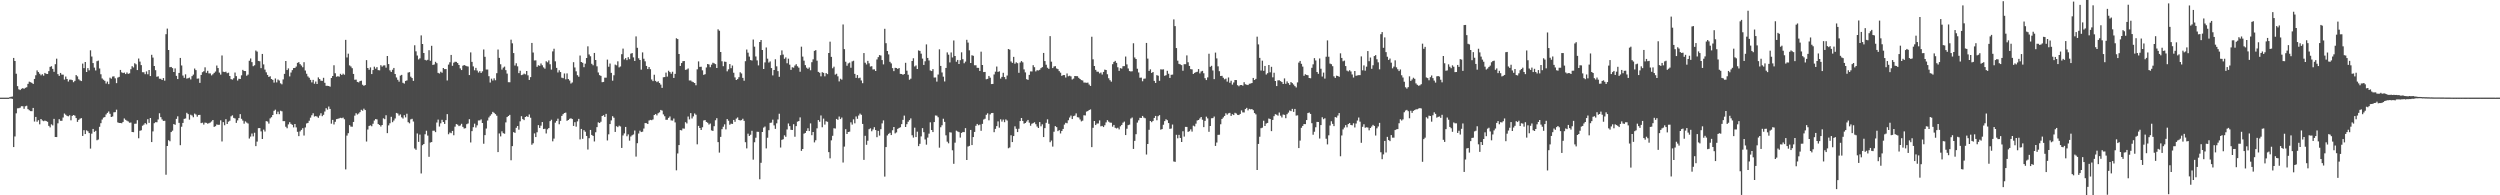 <svg xmlns="http://www.w3.org/2000/svg" width="1920" height="150"><path d="M0 75.000h1v1.000H0zM1 75.000h1v1.000H1zM2 75.000h1v1.000H2zM3 75.000h1v1.000H3zM4 75.000h1v1.000H4zM5 75.000h1v1.000H5zM6 75.000h1v1.000H6zM7 74.664h1v1.000H7zM8 74.349h1v1.302H8zM9 74.127h1v1.820H9zM10 44.510h1v68.442H10zM11 46.831h1v57.954H11zM12 56.645h1v30.402H12zM13 66.125h1v17.090H13zM14 68.590h1v14.527H14zM15 69.151h1v13.547H15zM16 68.182h1v13.372H16zM17 67.661h1v13.938H17zM18 68.186h1v15.386H18zM19 67.451h1v14.161H19zM20 67.018h1v14.199H20zM21 64.394h1v19.418H21zM22 62.733h1v21.957H22zM23 63.153h1v22.214H23zM24 63.662h1v21.723H24zM25 64.452h1v18.464H25zM26 60.620h1v32.741H26zM27 57.815h1v31.994H27zM28 54.067h1v39.411H28zM29 55.339h1v36.950H29zM30 56.637h1v38.856H30zM31 57.834h1v33.544H31zM32 56.987h1v35.524H32zM33 58.125h1v34.974H33zM34 56.008h1v36.605H34zM35 56.693h1v36.284H35zM36 56.819h1v36.704H36zM37 54.627h1v42.017H37zM38 51.366h1v46.478H38zM39 50.831h1v44.651H39zM40 52.903h1v43.391H40zM41 55.119h1v36.155H41zM42 49.290h1v55.921H42zM43 45.032h1v60.238H43zM44 56.918h1v37.789H44zM45 58.267h1v33.295H45zM46 56.017h1v36.751H46zM47 57.312h1v35.465H47zM48 57.352h1v32.928H48zM49 61.139h1v26.038H49zM50 58.798h1v29.340H50zM51 60.696h1v28.271H51zM52 62.622h1v26.734H52zM53 61.204h1v27.323H53zM54 61.124h1v31.314H54zM55 61.552h1v27.419H55zM56 63.113h1v25.228H56zM57 62.127h1v26.699H57zM58 57.666h1v33.028H58zM59 58.651h1v34.960H59zM60 60.868h1v31.169H60zM61 61.726h1v29.389H61zM62 62.251h1v28.488H62zM63 48.831h1v55.563H63zM64 52.301h1v47.681H64zM65 47.597h1v55.352H65zM66 55.282h1v44.804H66zM67 52.336h1v48.471H67zM68 54.013h1v48.181H68zM69 38.650h1v75.460H69zM70 43.416h1v59.252H70zM71 48.420h1v50.626H71zM72 51.931h1v49.346H72zM73 54.130h1v46.344H73zM74 46.998h1v60.731H74zM75 46.522h1v60.632H75zM76 52.567h1v44.791H76zM77 57.061h1v37.565H77zM78 60.272h1v31.513H78zM79 61.254h1v29.075H79zM80 62.057h1v27.829H80zM81 64.172h1v23.747H81zM82 62.655h1v24.038H82zM83 64.623h1v21.003H83zM84 59.636h1v27.740H84zM85 60.408h1v29.424H85zM86 58.753h1v30.707H86zM87 58.604h1v27.662H87zM88 60.182h1v25.927H88zM89 63.832h1v20.387H89zM90 59.613h1v34.365H90zM91 59.027h1v35.452H91zM92 53.712h1v40.751H92zM93 55.549h1v39.130H93zM94 56.138h1v37.525H94zM95 55.759h1v35.222H95zM96 56.894h1v35.128H96zM97 55.644h1v37.080H97zM98 56.713h1v36.589H98zM99 56.323h1v37.961H99zM100 53.151h1v40.942H100zM101 50.848h1v50.550H101zM102 51.810h1v49.736H102zM103 48.587h1v46.485H103zM104 49.397h1v45.563H104zM105 53.805h1v38.508H105zM106 44.930h1v61.238H106zM107 47.313h1v53.117H107zM108 50.008h1v50.033H108zM109 55.457h1v41.126H109zM110 55.517h1v40.204H110zM111 56.973h1v37.520H111zM112 54.858h1v40.632H112zM113 57.032h1v34.521H113zM114 53.782h1v40.576H114zM115 58.426h1v32.185H115zM116 42.092h1v67.037H116zM117 44.234h1v56.660H117zM118 50.667h1v43.972H118zM119 53.928h1v39.930H119zM120 58.948h1v34.948H120zM121 58.629h1v33.109H121zM122 60.470h1v26.542H122zM123 60.498h1v29.457H123zM124 61.464h1v30.260H124zM125 59.967h1v32.923H125zM126 61.973h1v30.812H126zM127 26.253h1v107.924H127zM128 21.962h1v90.161H128zM129 38.376h1v69.311H129zM130 51.593h1v56.913H130zM131 51.405h1v50.002H131zM132 52.317h1v48.022H132zM133 55.314h1v39.977H133zM134 52.538h1v43.318H134zM135 58.247h1v33.062H135zM136 60.714h1v28.635H136zM137 56.038h1v38.331H137zM138 44.500h1v67.027H138zM139 50.264h1v47.045H139zM140 58.007h1v36.384H140zM141 59.734h1v31.560H141zM142 57.111h1v33.849H142zM143 60.355h1v26.286H143zM144 60.049h1v27.598H144zM145 59.608h1v32.312H145zM146 61.041h1v27.071H146zM147 58.468h1v30.242H147zM148 57.270h1v32.778H148zM149 52.620h1v34.651H149zM150 53.860h1v34.089H150zM151 60.432h1v29.180H151zM152 60.273h1v28.058H152zM153 63.641h1v24.572H153zM154 57.561h1v36.998H154zM155 55.436h1v38.764H155zM156 54.720h1v40.986H156zM157 51.702h1v42.442H157zM158 55.896h1v38.488H158zM159 54.357h1v40.609H159zM160 56.345h1v38.284H160zM161 56.387h1v37.704H161zM162 57.886h1v35.385H162zM163 57.028h1v35.122H163zM164 55.937h1v41.492H164zM165 54.931h1v42.006H165zM166 50.333h1v45.238H166zM167 52.279h1v43.618H167zM168 55.780h1v40.004H168zM169 57.314h1v35.104H169zM170 42.583h1v66.086H170zM171 55.100h1v38.721H171zM172 55.330h1v40.886H172zM173 55.044h1v36.514H173zM174 56.194h1v39.016H174zM175 55.788h1v37.639H175zM176 58.369h1v34.334H176zM177 60.784h1v28.564H177zM178 61.126h1v27.444H178zM179 60.125h1v30.373H179zM180 55.717h1v35.280H180zM181 58.467h1v35.903H181zM182 61.850h1v30.641H182zM183 60.476h1v30.210H183zM184 60.689h1v26.980H184zM185 57.867h1v33.385H185zM186 53.658h1v38.947H186zM187 54.539h1v40.451H187zM188 54.582h1v38.651H188zM189 58.182h1v35.978H189zM190 57.282h1v37.608H190zM191 46.635h1v59.732H191zM192 44.901h1v60.012H192zM193 47.742h1v54.823H193zM194 50.833h1v53.923H194zM195 50.106h1v51.816H195zM196 38.794h1v73.461H196zM197 39.634h1v69.128H197zM198 46.774h1v51.658H198zM199 47.071h1v51.302H199zM200 52.329h1v48.563H200zM201 41.414h1v65.326H201zM202 49.449h1v50.085H202zM203 53.431h1v47.610H203zM204 55.572h1v37.477H204zM205 57.549h1v35.791H205zM206 59.100h1v35.816H206zM207 58.580h1v32.365H207zM208 60.688h1v29.298H208zM209 61.321h1v26.989H209zM210 63.460h1v21.626H210zM211 60.284h1v23.942H211zM212 63.299h1v24.370H212zM213 61.077h1v24.678H213zM214 61.829h1v25.882H214zM215 64.009h1v21.022H215zM216 64.750h1v20.777H216zM217 60.991h1v32.028H217zM218 56.722h1v36.319H218zM219 46.848h1v50.469H219zM220 53.823h1v44.710H220zM221 52.522h1v43.020H221zM222 58.658h1v35.205H222zM223 55.719h1v39.410H223zM224 53.839h1v42.040H224zM225 52.266h1v45.572H225zM226 52.187h1v43.059H226zM227 51.116h1v46.745H227zM228 48.290h1v52.918H228zM229 47.725h1v56.813H229zM230 49.274h1v51.659H230zM231 50.313h1v49.432H231zM232 51.672h1v46.805H232zM233 47.746h1v56.350H233zM234 54.149h1v43.724H234zM235 56.648h1v38.154H235zM236 58.655h1v35.770H236zM237 59.703h1v33.030H237zM238 61.337h1v29.042H238zM239 63.306h1v25.211H239zM240 61.317h1v25.690H240zM241 64.315h1v25.178H241zM242 62.613h1v26.525H242zM243 64.508h1v25.042H243zM244 59.417h1v31.056H244zM245 60.677h1v28.082H245zM246 61.958h1v25.043H246zM247 62.124h1v27.103H247zM248 59.774h1v28.373H248zM249 63.585h1v22.067H249zM250 65.874h1v17.221H250zM251 65.871h1v18.346H251zM252 66.026h1v15.799H252zM253 66.556h1v17.082H253zM254 59.889h1v35.084H254zM255 58.348h1v33.725H255zM256 50.144h1v45.448H256zM257 56.270h1v37.266H257zM258 58.919h1v32.599H258zM259 58.523h1v32.722H259zM260 58.906h1v31.955H260zM261 56.686h1v33.777H261zM262 57.621h1v33.165H262zM263 56.555h1v33.752H263zM264 57.418h1v34.154H264zM265 30.621h1v99.500H265zM266 44.134h1v60.016H266zM267 41.214h1v61.096H267zM268 50.245h1v45.850H268zM269 51.052h1v46.168H269zM270 52.393h1v44.926H270zM271 56.780h1v36.883H271zM272 61.222h1v27.590H272zM273 61.135h1v25.798H273zM274 62.909h1v25.041H274zM275 63.269h1v23.927H275zM276 62.237h1v23.869H276zM277 61.958h1v22.375H277zM278 65.081h1v19.943H278zM279 65.879h1v17.559H279zM280 65.326h1v19.202H280zM281 46.168h1v62.556H281zM282 52.229h1v47.256H282zM283 53.534h1v43.183H283zM284 51.772h1v44.507H284zM285 56.858h1v40.124H285zM286 53.817h1v41.214H286zM287 51.195h1v41.391H287zM288 52.750h1v38.673H288zM289 51.548h1v40.175H289zM290 53.879h1v41.428H290zM291 53.999h1v41.989H291zM292 50.068h1v47.087H292zM293 51.141h1v44.867H293zM294 50.295h1v40.586H294zM295 50.191h1v41.355H295zM296 51.989h1v36.527H296zM297 42.991h1v59.261H297zM298 49.218h1v47.074H298zM299 53.995h1v40.688H299zM300 55.242h1v34.459H300zM301 53.567h1v40.288H301zM302 52.197h1v40.389H302zM303 56.855h1v34.127H303zM304 59.497h1v27.228H304zM305 61.308h1v25.860H305zM306 62.725h1v26.043H306zM307 58.045h1v29.839H307zM308 57.519h1v32.601H308zM309 63.616h1v27.437H309zM310 64.182h1v24.271H310zM311 62.174h1v27.987H311zM312 61.758h1v25.586H312zM313 55.724h1v38.140H313zM314 55.395h1v39.314H314zM315 58.869h1v32.829H315zM316 59.971h1v31.266H316zM317 62.086h1v31.238H317zM318 34.789h1v79.222H318zM319 39.433h1v75.618H319zM320 42.668h1v59.847H320zM321 45.644h1v63.322H321zM322 44.775h1v58.620H322zM323 27.193h1v106.015H323zM324 33.770h1v77.723H324zM325 40.705h1v69.879H325zM326 46.000h1v57.093H326zM327 46.445h1v53.966H327zM328 45.949h1v58.189H328zM329 38.540h1v81.858H329zM330 46.639h1v62.851H330zM331 35.199h1v73.899H331zM332 49.890h1v50.491H332zM333 49.524h1v50.852H333zM334 47.445h1v54.054H334zM335 48.551h1v45.537H335zM336 55.971h1v35.877H336zM337 56.447h1v40.745H337zM338 55.068h1v39.639H338zM339 55.873h1v36.119H339zM340 52.211h1v41.474H340zM341 53.112h1v42.063H341zM342 53.025h1v39.256H342zM343 61.803h1v25.870H343zM344 49.621h1v53.482H344zM345 47.844h1v53.919H345zM346 42.168h1v60.138H346zM347 50.513h1v50.029H347zM348 48.146h1v55.760H348zM349 47.420h1v49.855H349zM350 47.522h1v47.737H350zM351 48.426h1v47.321H351zM352 49.901h1v46.962H352zM353 52.520h1v43.853H353zM354 53.796h1v41.293H354zM355 50.504h1v46.921H355zM356 49.926h1v48.782H356zM357 50.439h1v48.016H357zM358 50.816h1v44.548H358zM359 51.112h1v43.693H359zM360 57.662h1v33.899H360zM361 40.247h1v69.150H361zM362 47.508h1v53.177H362zM363 50.982h1v46.690H363zM364 53.946h1v41.016H364zM365 52.105h1v45.866H365zM366 54.179h1v42.056H366zM367 55.694h1v36.816H367zM368 54.623h1v37.846H368zM369 56.001h1v35.681H369zM370 54.760h1v39.709H370zM371 37.970h1v72.394H371zM372 43.622h1v60.152H372zM373 53.399h1v45.315H373zM374 53.406h1v39.170H374zM375 58.513h1v31.717H375zM376 63.380h1v25.503H376zM377 60.421h1v27.308H377zM378 61.873h1v24.048H378zM379 60.142h1v26.545H379zM380 61.659h1v25.980H380zM381 56.212h1v32.694H381zM382 38.035h1v78.778H382zM383 44.453h1v58.058H383zM384 49.359h1v55.406H384zM385 53.441h1v47.443H385zM386 51.934h1v50.357H386zM387 51.136h1v51.597H387zM388 53.867h1v40.138H388zM389 56.547h1v33.345H389zM390 63.147h1v25.935H390zM391 63.200h1v25.001H391zM392 30.469h1v92.597H392zM393 33.256h1v78.993H393zM394 40.761h1v60.713H394zM395 50.305h1v51.759H395zM396 48.612h1v49.525H396zM397 50.952h1v45.801H397zM398 56.172h1v43.394H398zM399 54.316h1v38.847H399zM400 57.687h1v31.556H400zM401 57.344h1v34.078H401zM402 56.551h1v35.692H402zM403 57.067h1v32.802H403zM404 54.550h1v34.713H404zM405 57.862h1v31.921H405zM406 61.366h1v26.549H406zM407 59.256h1v31.179H407zM408 32.977h1v78.166H408zM409 40.356h1v69.668H409zM410 46.427h1v56.025H410zM411 46.328h1v58.956H411zM412 51.300h1v50.290H412zM413 50.140h1v45.941H413zM414 50.536h1v47.709H414zM415 48.725h1v47.803H415zM416 50.104h1v43.664H416zM417 51.772h1v47.341H417zM418 52.744h1v46.112H418zM419 47.055h1v55.438H419zM420 47.846h1v51.504H420zM421 46.364h1v52.004H421zM422 49.352h1v43.682H422zM423 53.446h1v38.514H423zM424 39.449h1v69.111H424zM425 37.417h1v69.009H425zM426 47.110h1v47.091H426zM427 52.136h1v40.759H427zM428 55.633h1v35.519H428zM429 53.968h1v41.450H429zM430 55.336h1v37.487H430zM431 59.646h1v29.416H431zM432 60.048h1v27.636H432zM433 56.407h1v30.379H433zM434 60.911h1v25.572H434zM435 56.381h1v36.418H435zM436 60.704h1v31.434H436zM437 61.868h1v29.367H437zM438 64.130h1v26.686H438zM439 63.354h1v28.065H439zM440 47.762h1v48.958H440zM441 51.795h1v42.039H441zM442 54.797h1v42.480H442zM443 57.754h1v35.502H443zM444 58.915h1v32.389H444zM445 42.671h1v64.407H445zM446 47.641h1v51.387H446zM447 48.223h1v58.386H447zM448 51.617h1v48.387H448zM449 48.893h1v52.289H449zM450 44.542h1v59.871H450zM451 35.566h1v79.291H451zM452 41.817h1v64.316H452zM453 43.217h1v56.553H453zM454 49.006h1v54.615H454zM455 50.124h1v54.285H455zM456 40.644h1v67.990H456zM457 46.090h1v55.473H457zM458 50.938h1v46.705H458zM459 55.658h1v38.286H459zM460 57.688h1v36.785H460zM461 58.260h1v35.210H461zM462 63.110h1v25.963H462zM463 62.935h1v25.557H463zM464 59.663h1v30.159H464zM465 59.659h1v27.792H465zM466 45.783h1v62.114H466zM467 51.252h1v51.913H467zM468 48.787h1v46.473H468zM469 55.941h1v36.515H469zM470 61.970h1v27.258H470zM471 57.825h1v32.620H471zM472 49.621h1v51.722H472zM473 50.177h1v46.745H473zM474 47.091h1v50.523H474zM475 51.739h1v44.756H475zM476 51.041h1v46.065H476zM477 41.602h1v71.997H477zM478 37.333h1v66.724H478zM479 45.663h1v56.803H479zM480 44.668h1v52.810H480zM481 46.182h1v58.468H481zM482 43.925h1v59.299H482zM483 45.452h1v62.557H483zM484 41.239h1v63.631H484zM485 40.756h1v63.142H485zM486 44.070h1v59.184H486zM487 46.807h1v53.429H487zM488 27.963h1v92.330H488zM489 36.729h1v73.254H489zM490 44.753h1v57.818H490zM491 46.066h1v54.276H491zM492 53.484h1v47.946H492zM493 40.244h1v60.898H493zM494 45.098h1v53.591H494zM495 47.126h1v47.382H495zM496 50.652h1v43.982H496zM497 53.046h1v42.181H497zM498 51.532h1v41.053H498zM499 53.160h1v38.909H499zM500 61.012h1v31.297H500zM501 62.323h1v29.442H501zM502 57.407h1v30.938H502zM503 62.113h1v25.510H503zM504 63.067h1v25.573H504zM505 62.428h1v24.566H505zM506 63.735h1v22.546H506zM507 64.960h1v19.493H507zM508 67.463h1v17.502H508zM509 59.327h1v28.547H509zM510 59.204h1v30.071H510zM511 55.771h1v36.233H511zM512 58.841h1v33.136H512zM513 54.345h1v36.184H513zM514 55.349h1v34.084H514zM515 56.605h1v35.843H515zM516 55.072h1v37.542H516zM517 59.854h1v31.172H517zM518 56.748h1v37.260H518zM519 29.412h1v101.404H519zM520 29.989h1v87.861H520zM521 41.481h1v69.913H521zM522 50.628h1v49.260H522zM523 48.445h1v51.705H523zM524 47.000h1v51.644H524zM525 46.849h1v51.959H525zM526 53.649h1v40.182H526zM527 53.330h1v41.516H527zM528 52.605h1v36.882H528zM529 61.786h1v29.908H529zM530 61.778h1v25.103H530zM531 62.648h1v28.321H531zM532 63.104h1v26.312H532zM533 63.768h1v23.374H533zM534 65.459h1v22.668H534zM535 53.236h1v57.594H535zM536 47.156h1v49.488H536zM537 51.329h1v46.952H537zM538 51.276h1v48.555H538zM539 54.033h1v43.708H539zM540 57.511h1v34.994H540zM541 57.005h1v35.229H541zM542 51.807h1v41.820H542zM543 49.144h1v45.108H543zM544 49.517h1v46.109H544zM545 51.611h1v43.256H545zM546 49.681h1v50.470H546zM547 48.189h1v52.369H547zM548 48.659h1v48.276H548zM549 49.238h1v43.103H549zM550 52.218h1v38.542H550zM551 22.514h1v86.634H551zM552 23.601h1v93.613H552zM553 39.916h1v65.178H553zM554 47.039h1v52.205H554zM555 50.827h1v46.499H555zM556 47.298h1v48.168H556zM557 47.533h1v51.833H557zM558 54.791h1v36.651H558zM559 53.231h1v39.478H559zM560 49.203h1v46.586H560zM561 52.375h1v42.596H561zM562 50.308h1v44.851H562zM563 55.851h1v36.252H563zM564 59.449h1v34.099H564zM565 61.419h1v29.679H565zM566 60.762h1v29.460H566zM567 59.299h1v32.871H567zM568 55.524h1v37.011H568zM569 56.418h1v35.834H569zM570 59.823h1v31.341H570zM571 61.993h1v30.818H571zM572 47.015h1v62.176H572zM573 38.032h1v75.952H573zM574 40.453h1v62.229H574zM575 43.481h1v60.933H575zM576 46.146h1v57.309H576zM577 46.495h1v53.980H577zM578 30.342h1v92.290H578zM579 35.824h1v73.451H579zM580 43.345h1v62.448H580zM581 46.378h1v54.782H581zM582 50.223h1v51.026H582zM583 32.266h1v105.403H583zM584 30.721h1v94.318H584zM585 38.419h1v62.949H585zM586 52.975h1v45.039H586zM587 47.908h1v49.270H587zM588 36.465h1v77.492H588zM589 45.076h1v60.689H589zM590 48.002h1v51.976H590zM591 47.167h1v47.185H591zM592 52.280h1v41.864H592zM593 57.904h1v34.021H593zM594 53.754h1v42.536H594zM595 45.529h1v53.422H595zM596 50.929h1v43.783H596zM597 54.646h1v37.126H597zM598 58.996h1v28.335H598zM599 42.381h1v70.900H599zM600 38.690h1v68.723H600zM601 41.948h1v64.982H601zM602 45.159h1v58.785H602zM603 44.105h1v60.957H603zM604 48.573h1v50.871H604zM605 45.037h1v49.798H605zM606 49.648h1v47.240H606zM607 53.679h1v46.008H607zM608 51.636h1v48.218H608zM609 51.982h1v43.427H609zM610 50.356h1v54.646H610zM611 49.307h1v47.573H611zM612 50.914h1v42.519H612zM613 51.976h1v41.002H613zM614 55.112h1v35.052H614zM615 35.830h1v80.034H615zM616 43.465h1v70.991H616zM617 46.598h1v56.065H617zM618 50.014h1v52.067H618zM619 51.977h1v48.600H619zM620 52.906h1v45.594H620zM621 51.831h1v48.820H621zM622 53.986h1v40.791H622zM623 47.787h1v56.033H623zM624 45.558h1v55.826H624zM625 39.085h1v70.302H625zM626 38.523h1v69.210H626zM627 46.609h1v51.927H627zM628 55.179h1v37.015H628zM629 55.851h1v37.634H629zM630 58.613h1v30.082H630zM631 55.434h1v42.291H631zM632 55.938h1v35.135H632zM633 58.646h1v37.071H633zM634 56.096h1v37.037H634zM635 56.940h1v36.607H635zM636 40.715h1v76.105H636zM637 31.987h1v89.610H637zM638 43.663h1v64.120H638zM639 52.436h1v51.865H639zM640 51.226h1v47.295H640zM641 57.293h1v41.445H641zM642 56.617h1v34.735H642zM643 58.619h1v33.445H643zM644 62.523h1v26.999H644zM645 60.443h1v31.001H645zM646 61.195h1v29.094H646zM647 18.800h1v106.031H647zM648 37.747h1v74.839H648zM649 47.418h1v51.810H649zM650 50.497h1v52.403H650zM651 48.701h1v52.698H651zM652 48.062h1v53.036H652zM653 52.012h1v41.939H653zM654 47.134h1v48.576H654zM655 46.656h1v45.015H655zM656 56.731h1v37.977H656zM657 59.780h1v29.677H657zM658 57.660h1v33.582H658zM659 60.050h1v28.655H659zM660 59.635h1v27.622H660zM661 61.816h1v26.342H661zM662 63.877h1v31.280H662zM663 40.770h1v81.998H663zM664 48.155h1v56.118H664zM665 49.495h1v61.706H665zM666 46.765h1v61.333H666zM667 48.654h1v50.567H667zM668 51.083h1v47.478H668zM669 50.854h1v49.963H669zM670 53.355h1v46.080H670zM671 53.271h1v44.410H671zM672 54.543h1v45.336H672zM673 45.676h1v59.681H673zM674 43.854h1v56.647H674zM675 42.316h1v61.805H675zM676 42.639h1v56.601H676zM677 46.134h1v48.636H677zM678 49.478h1v43.003H678zM679 22.123h1v113.525H679zM680 33.198h1v79.736H680zM681 39.181h1v64.834H681zM682 41.773h1v61.014H682zM683 47.459h1v54.551H683zM684 48.686h1v55.046H684zM685 52.334h1v47.730H685zM686 54.621h1v42.925H686zM687 52.071h1v50.362H687zM688 52.210h1v49.495H688zM689 52.942h1v46.023H689zM690 52.234h1v46.011H690zM691 56.743h1v41.002H691zM692 56.825h1v38.522H692zM693 57.427h1v34.610H693zM694 56.824h1v31.936H694zM695 48.235h1v49.326H695zM696 54.253h1v41.130H696zM697 57.407h1v36.098H697zM698 61.255h1v31.017H698zM699 60.442h1v30.508H699zM700 46.851h1v57.030H700zM701 44.752h1v60.935H701zM702 51.052h1v46.987H702zM703 50.286h1v54.975H703zM704 52.994h1v48.144H704zM705 38.696h1v73.550H705zM706 39.113h1v71.331H706zM707 41.214h1v63.556H707zM708 45.027h1v53.365H708zM709 49.854h1v51.671H709zM710 47.058h1v60.057H710zM711 34.075h1v77.007H711zM712 44.486h1v61.166H712zM713 46.461h1v56.182H713zM714 54.135h1v39.821H714zM715 54.567h1v45.291H715zM716 53.101h1v48.304H716zM717 59.540h1v34.209H717zM718 59.509h1v29.144H718zM719 62.657h1v26.161H719zM720 57.226h1v32.825H720zM721 37.887h1v75.503H721zM722 50.614h1v47.150H722zM723 55.664h1v40.564H723zM724 58.890h1v32.295H724zM725 62.543h1v31.057H725zM726 52.172h1v51.776H726zM727 40.232h1v68.569H727zM728 41.977h1v68.081H728zM729 47.918h1v53.641H729zM730 40.294h1v61.480H730zM731 44.138h1v71.291H731zM732 31.099h1v94.679H732zM733 43.008h1v66.562H733zM734 47.435h1v52.894H734zM735 46.036h1v54.939H735zM736 49.128h1v52.340H736zM737 46.226h1v59.473H737zM738 40.197h1v61.876H738zM739 45.475h1v55.863H739zM740 48.571h1v52.921H740zM741 47.300h1v51.086H741zM742 30.547h1v92.342H742zM743 32.726h1v79.811H743zM744 38.658h1v73.355H744zM745 48.404h1v51.372H745zM746 42.448h1v68.952H746zM747 42.843h1v62.423H747zM748 50.137h1v51.203H748zM749 50.109h1v46.484H749zM750 52.073h1v43.085H750zM751 52.112h1v44.084H751zM752 54.487h1v41.188H752zM753 39.656h1v60.786H753zM754 49.926h1v45.225H754zM755 55.346h1v36.480H755zM756 55.247h1v35.947H756zM757 60.864h1v27.310H757zM758 60.573h1v26.466H758zM759 58.310h1v34.106H759zM760 59.629h1v28.214H760zM761 64.582h1v22.255H761zM762 64.448h1v22.273H762zM763 57.178h1v44.366H763zM764 55.029h1v43.918H764zM765 51.123h1v45.745H765zM766 55.189h1v38.071H766zM767 54.772h1v43.294H767zM768 60.373h1v31.276H768zM769 59.023h1v34.356H769zM770 55.897h1v35.947H770zM771 59.196h1v34.636H771zM772 60.804h1v30.877H772zM773 58.008h1v34.544H773zM774 37.638h1v76.229H774zM775 38.154h1v75.122H775zM776 47.203h1v56.699H776zM777 48.269h1v60.862H777zM778 43.686h1v60.811H778zM779 48.944h1v48.054H779zM780 47.869h1v51.075H780zM781 48.547h1v52.858H781zM782 55.929h1v42.958H782zM783 48.047h1v44.922H783zM784 46.888h1v43.718H784zM785 47.893h1v44.986H785zM786 53.318h1v41.665H786zM787 55.604h1v38.854H787zM788 60.843h1v32.471H788zM789 61.339h1v30.786H789zM790 57.505h1v36.710H790zM791 54.853h1v41.724H791zM792 54.873h1v40.160H792zM793 50.072h1v44.478H793zM794 51.598h1v42.297H794zM795 54.849h1v40.541H795zM796 53.922h1v43.230H796zM797 54.129h1v44.200H797zM798 53.628h1v40.129H798zM799 52.345h1v44.663H799zM800 51.556h1v43.924H800zM801 40.639h1v64.626H801zM802 46.898h1v51.523H802zM803 49.695h1v44.592H803zM804 52.037h1v39.594H804zM805 52.912h1v42.149H805zM806 27.731h1v81.503H806zM807 47.383h1v60.536H807zM808 52.288h1v60.283H808zM809 51.026h1v50.145H809zM810 50.801h1v46.051H810zM811 52.566h1v45.082H811zM812 53.101h1v47.600H812zM813 54.647h1v45.316H813zM814 55.805h1v46.721H814zM815 58.273h1v42.313H815zM816 57.638h1v41.404H816zM817 57.648h1v38.036H817zM818 59.519h1v34.779H818zM819 56.423h1v38.235H819zM820 58.550h1v33.819H820zM821 58.178h1v32.084H821zM822 58.665h1v30.094H822zM823 61.037h1v30.401H823zM824 60.366h1v28.802H824zM825 58.393h1v30.408H825zM826 58.453h1v28.650H826zM827 58.503h1v31.527H827zM828 59.772h1v30.437H828zM829 60.694h1v31.033H829zM830 61.562h1v31.691H830zM831 61.781h1v30.888H831zM832 63.393h1v25.144H832zM833 63.460h1v25.202H833zM834 63.613h1v22.073H834zM835 63.419h1v21.895H835zM836 64.926h1v19.529H836zM837 65.973h1v18.059H837zM838 28.216h1v84.778H838zM839 45.561h1v52.580H839zM840 50.677h1v42.274H840zM841 53.633h1v42.408H841zM842 55.041h1v39.877H842zM843 55.113h1v39.723H843zM844 56.375h1v36.077H844zM845 55.716h1v41.317H845zM846 57.267h1v39.410H846zM847 55.227h1v42.354H847zM848 53.477h1v42.716H848zM849 53.771h1v40.214H849zM850 57.050h1v35.232H850zM851 60.092h1v33.330H851zM852 61.608h1v32.543H852zM853 62.704h1v31.540H853zM854 49.312h1v47.945H854zM855 47.548h1v48.416H855zM856 46.756h1v51.412H856zM857 48.306h1v50.362H857zM858 51.667h1v46.444H858zM859 54.414h1v44.948H859zM860 52.320h1v44.711H860zM861 52.688h1v43.252H861zM862 50.859h1v43.341H862zM863 50.774h1v42.597H863zM864 43.407h1v60.318H864zM865 49.464h1v49.392H865zM866 52.604h1v43.516H866zM867 54.582h1v41.130H867zM868 54.903h1v36.112H868zM869 54.734h1v35.547H869zM870 33.229h1v81.147H870zM871 44.146h1v64.061H871zM872 45.308h1v57.781H872zM873 52.791h1v41.361H873zM874 55.651h1v36.780H874zM875 59.681h1v30.778H875zM876 59.623h1v30.998H876zM877 62.395h1v26.636H877zM878 60.477h1v29.854H878zM879 60.290h1v30.523H879zM880 32.972h1v85.728H880zM881 45.001h1v65.590H881zM882 54.480h1v45.202H882zM883 53.259h1v39.666H883zM884 56.023h1v37.823H884zM885 55.280h1v37.621H885zM886 62.101h1v28.449H886zM887 63.709h1v25.320H887zM888 57.705h1v34.639H888zM889 58.141h1v31.123H889zM890 62.036h1v26.402H890zM891 53.229h1v46.359H891zM892 53.401h1v45.714H892zM893 53.234h1v42.575H893zM894 58.200h1v34.831H894zM895 57.729h1v33.885H895zM896 54.387h1v37.951H896zM897 56.611h1v37.898H897zM898 59.828h1v39.161H898zM899 57.438h1v41.250H899zM900 57.287h1v38.361H900zM901 14.899h1v109.087H901zM902 20.048h1v104.288H902zM903 36.894h1v66.634H903zM904 46.611h1v59.627H904zM905 49.030h1v54.559H905zM906 49.442h1v56.516H906zM907 50.041h1v59.036H907zM908 54.330h1v46.479H908zM909 49.317h1v55.614H909zM910 49.311h1v48.124H910zM911 42.530h1v54.975H911zM912 47.835h1v53.427H912zM913 50.629h1v50.135H913zM914 53.116h1v46.212H914zM915 53.323h1v47.747H915zM916 56.760h1v39.753H916zM917 55.986h1v41.071H917zM918 55.406h1v39.548H918zM919 55.076h1v37.450H919zM920 53.063h1v39.121H920zM921 56.377h1v34.595H921zM922 54.877h1v34.984H922zM923 54.426h1v37.509H923zM924 56.272h1v41.348H924zM925 60.074h1v32.764H925zM926 61.486h1v28.129H926zM927 59.444h1v31.489H927zM928 41.289h1v59.929H928zM929 51.280h1v45.513H929zM930 50.557h1v40.249H930zM931 54.104h1v36.644H931zM932 60.762h1v28.753H932zM933 40.408h1v71.688H933zM934 44.826h1v64.634H934zM935 50.931h1v52.633H935zM936 54.662h1v48.794H936zM937 58.378h1v37.047H937zM938 58.240h1v33.127H938zM939 59.717h1v30.472H939zM940 60.905h1v28.131H940zM941 60.381h1v26.585H941zM942 62.647h1v25.429H942zM943 59.499h1v27.517H943zM944 63.521h1v23.145H944zM945 61.983h1v27.033H945zM946 64.975h1v22.710H946zM947 63.355h1v25.041H947zM948 61.418h1v25.232H948zM949 61.498h1v25.688H949zM950 65.452h1v22.784H950zM951 66.258h1v22.108H951zM952 65.331h1v22.157H952zM953 65.272h1v19.516H953zM954 65.807h1v20.533H954zM955 63.145h1v23.204H955zM956 64.737h1v19.044H956zM957 65.088h1v17.746H957zM958 65.342h1v19.461H958zM959 64.315h1v19.311H959zM960 64.145h1v19.840H960zM961 63.744h1v19.999H961zM962 59.863h1v24.786H962zM963 61.454h1v25.373H963zM964 60.567h1v27.276H964zM965 28.151h1v102.419H965zM966 34.111h1v76.416H966zM967 44.423h1v60.585H967zM968 54.170h1v44.306H968zM969 46.597h1v51.468H969zM970 54.372h1v38.341H970zM971 50.636h1v46.110H971zM972 57.229h1v37.635H972zM973 56.194h1v38.207H973zM974 49.902h1v41.146H974zM975 55.568h1v35.874H975zM976 51.279h1v49.425H976zM977 59.397h1v32.730H977zM978 55.878h1v33.360H978zM979 62.206h1v25.476H979zM980 66.101h1v22.016H980zM981 61.688h1v27.148H981zM982 61.662h1v24.778H982zM983 62.289h1v26.527H983zM984 63.017h1v27.188H984zM985 64.533h1v23.411H985zM986 60.230h1v27.981H986zM987 64.371h1v26.409H987zM988 62.501h1v25.179H988zM989 63.834h1v22.627H989zM990 65.153h1v19.702H990zM991 63.013h1v22.320H991zM992 63.832h1v19.754H992zM993 64.913h1v20.992H993zM994 66.152h1v17.517H994zM995 67.165h1v21.596H995zM996 63.270h1v25.292H996zM997 48.082h1v65.655H997zM998 46.818h1v61.176H998zM999 48.982h1v49.153H999zM1000 51.134h1v45.560H1000zM1001 58.207h1v37.067H1001zM1002 57.014h1v38.339H1002zM1003 57.544h1v34.682H1003zM1004 57.779h1v29.066H1004zM1005 59.928h1v26.472H1005zM1006 60.083h1v27.417H1006zM1007 52.083h1v42.521H1007zM1008 49.427h1v54.047H1008zM1009 44.650h1v56.538H1009zM1010 46.420h1v51.345H1010zM1011 55.316h1v38.290H1011zM1012 56.679h1v37.017H1012zM1013 44.921h1v61.494H1013zM1014 52.796h1v43.272H1014zM1015 58.788h1v31.284H1015zM1016 55.740h1v35.801H1016zM1017 60.354h1v30.456H1017zM1018 43.595h1v62.976H1018zM1019 31.008h1v79.895H1019zM1020 43.550h1v60.377H1020zM1021 48.860h1v47.536H1021zM1022 49.296h1v43.860H1022zM1023 50.844h1v44.288H1023zM1024 58.611h1v38.284H1024zM1025 59.832h1v30.057H1025zM1026 58.137h1v32.197H1026zM1027 58.369h1v30.347H1027zM1028 58.988h1v27.838H1028zM1029 40.983h1v79.015H1029zM1030 44.469h1v59.551H1030zM1031 47.032h1v52.351H1031zM1032 46.564h1v51.386H1032zM1033 50.739h1v45.358H1033zM1034 54.245h1v43.526H1034zM1035 54.852h1v40.421H1035zM1036 53.909h1v40.603H1036zM1037 54.881h1v41.095H1037zM1038 57.178h1v39.057H1038zM1039 59.552h1v35.140H1039zM1040 54.520h1v43.396H1040zM1041 58.198h1v36.657H1041zM1042 57.907h1v34.660H1042zM1043 57.712h1v32.550H1043zM1044 57.686h1v35.734H1044zM1045 43.313h1v66.340H1045zM1046 54.016h1v43.390H1046zM1047 50.229h1v45.202H1047zM1048 54.284h1v43.825H1048zM1049 51.188h1v46.546H1049zM1050 39.213h1v58.716H1050zM1051 46.991h1v53.080H1051zM1052 44.180h1v54.142H1052zM1053 52.849h1v44.342H1053zM1054 50.143h1v45.735H1054zM1055 43.074h1v53.621H1055zM1056 42.367h1v61.725H1056zM1057 45.501h1v53.053H1057zM1058 47.881h1v49.269H1058zM1059 53.252h1v41.090H1059zM1060 26.250h1v90.713H1060zM1061 24.630h1v97.622H1061zM1062 36.700h1v81.886H1062zM1063 28.716h1v79.527H1063zM1064 40.029h1v77.044H1064zM1065 43.578h1v61.558H1065zM1066 46.012h1v61.562H1066zM1067 44.933h1v63.461H1067zM1068 48.142h1v55.573H1068zM1069 52.504h1v53.213H1069zM1070 51.160h1v54.583H1070zM1071 46.354h1v53.560H1071zM1072 51.734h1v47.576H1072zM1073 53.191h1v45.910H1073zM1074 54.594h1v40.094H1074zM1075 53.359h1v38.245H1075zM1076 57.828h1v34.751H1076zM1077 59.539h1v32.162H1077zM1078 62.771h1v23.472H1078zM1079 67.026h1v17.888H1079zM1080 68.069h1v16.286H1080zM1081 66.909h1v18.480H1081zM1082 58.624h1v32.214H1082zM1083 62.128h1v22.939H1083zM1084 61.006h1v25.696H1084zM1085 59.721h1v25.447H1085zM1086 60.533h1v24.002H1086zM1087 64.074h1v19.918H1087zM1088 65.141h1v18.772H1088zM1089 65.845h1v17.531H1089zM1090 65.552h1v17.425H1090zM1091 64.687h1v18.594H1091zM1092 33.515h1v90.733H1092zM1093 37.502h1v69.345H1093zM1094 36.013h1v69.710H1094zM1095 59.506h1v30.566H1095zM1096 60.017h1v31.041H1096zM1097 61.650h1v27.183H1097zM1098 59.287h1v29.805H1098zM1099 57.951h1v35.493H1099zM1100 60.010h1v28.521H1100zM1101 61.905h1v24.384H1101zM1102 63.423h1v24.027H1102zM1103 58.632h1v31.719H1103zM1104 58.382h1v31.351H1104zM1105 58.829h1v30.614H1105zM1106 61.215h1v29.310H1106zM1107 63.220h1v24.941H1107zM1108 43.014h1v64.371H1108zM1109 48.574h1v60.406H1109zM1110 54.311h1v44.839H1110zM1111 54.086h1v36.183H1111zM1112 49.425h1v42.534H1112zM1113 51.267h1v46.209H1113zM1114 52.378h1v46.123H1114zM1115 50.175h1v51.065H1115zM1116 51.242h1v42.813H1116zM1117 55.387h1v39.342H1117zM1118 55.292h1v39.426H1118zM1119 49.894h1v52.175H1119zM1120 51.367h1v49.021H1120zM1121 45.407h1v57.913H1121zM1122 45.753h1v53.156H1122zM1123 54.448h1v40.377H1123zM1124 19.245h1v112.817H1124zM1125 19.152h1v103.367H1125zM1126 26.968h1v87.074H1126zM1127 33.645h1v80.044H1127zM1128 34.106h1v83.083H1128zM1129 38.383h1v70.011H1129zM1130 46.221h1v59.687H1130zM1131 40.021h1v65.692H1131zM1132 44.359h1v56.536H1132zM1133 49.084h1v51.312H1133zM1134 53.482h1v43.478H1134zM1135 37.438h1v73.400H1135zM1136 40.224h1v76.430H1136zM1137 43.448h1v65.633H1137zM1138 45.788h1v65.559H1138zM1139 47.407h1v59.363H1139zM1140 51.196h1v50.429H1140zM1141 53.385h1v51.206H1141zM1142 52.608h1v46.187H1142zM1143 51.390h1v46.711H1143zM1144 50.363h1v50.587H1144zM1145 47.839h1v59.916H1145zM1146 46.880h1v56.368H1146zM1147 46.585h1v53.544H1147zM1148 53.617h1v45.100H1148zM1149 52.521h1v41.873H1149zM1150 56.144h1v36.848H1150zM1151 54.368h1v41.074H1151zM1152 56.220h1v37.654H1152zM1153 58.697h1v35.368H1153zM1154 58.219h1v34.886H1154zM1155 57.566h1v33.398H1155zM1156 40.106h1v68.359H1156zM1157 39.881h1v62.795H1157zM1158 51.068h1v49.181H1158zM1159 52.147h1v45.946H1159zM1160 49.723h1v44.036H1160zM1161 54.141h1v46.453H1161zM1162 55.894h1v42.032H1162zM1163 52.984h1v43.632H1163zM1164 57.628h1v35.451H1164zM1165 57.972h1v35.781H1165zM1166 56.297h1v36.437H1166zM1167 53.935h1v42.839H1167zM1168 52.974h1v41.696H1168zM1169 51.981h1v42.959H1169zM1170 55.320h1v41.938H1170zM1171 56.955h1v36.913H1171zM1172 38.781h1v66.875H1172zM1173 46.308h1v49.924H1173zM1174 52.652h1v49.718H1174zM1175 53.714h1v42.881H1175zM1176 51.902h1v42.894H1176zM1177 55.357h1v44.697H1177zM1178 52.853h1v47.752H1178zM1179 55.314h1v43.755H1179zM1180 56.422h1v39.052H1180zM1181 53.818h1v39.813H1181zM1182 56.390h1v35.779H1182zM1183 49.909h1v45.761H1183zM1184 53.923h1v43.412H1184zM1185 44.738h1v55.711H1185zM1186 45.750h1v49.546H1186zM1187 52.487h1v40.295H1187zM1188 24.933h1v105.977H1188zM1189 36.918h1v78.420H1189zM1190 44.341h1v66.572H1190zM1191 45.874h1v58.509H1191zM1192 43.355h1v58.155H1192zM1193 49.802h1v48.913H1193zM1194 51.818h1v47.873H1194zM1195 53.988h1v43.631H1195zM1196 54.293h1v42.471H1196zM1197 52.002h1v45.756H1197zM1198 52.017h1v48.703H1198zM1199 40.755h1v76.695H1199zM1200 40.751h1v67.397H1200zM1201 50.391h1v50.391H1201zM1202 55.664h1v42.981H1202zM1203 56.497h1v42.688H1203zM1204 56.100h1v39.837H1204zM1205 56.172h1v42.259H1205zM1206 56.826h1v42.718H1206zM1207 54.343h1v42.645H1207zM1208 54.263h1v38.566H1208zM1209 33.371h1v77.520H1209zM1210 32.384h1v80.073H1210zM1211 42.916h1v60.784H1211zM1212 52.235h1v50.694H1212zM1213 50.124h1v50.267H1213zM1214 50.243h1v46.968H1214zM1215 56.373h1v40.322H1215zM1216 60.028h1v34.802H1216zM1217 60.829h1v32.843H1217zM1218 57.164h1v33.512H1218zM1219 60.179h1v28.530H1219zM1220 49.627h1v54.319H1220zM1221 41.066h1v53.568H1221zM1222 55.278h1v37.730H1222zM1223 56.076h1v33.624H1223zM1224 60.044h1v29.203H1224zM1225 61.108h1v29.196H1225zM1226 59.538h1v26.649H1226zM1227 61.163h1v26.928H1227zM1228 64.288h1v23.251H1228zM1229 64.219h1v21.478H1229zM1230 62.146h1v25.948H1230zM1231 61.671h1v31.817H1231zM1232 62.799h1v26.655H1232zM1233 64.456h1v21.821H1233zM1234 63.043h1v24.537H1234zM1235 50.393h1v48.145H1235zM1236 46.124h1v53.395H1236zM1237 56.876h1v40.249H1237zM1238 55.381h1v40.103H1238zM1239 54.455h1v44.061H1239zM1240 57.574h1v37.902H1240zM1241 55.028h1v41.023H1241zM1242 51.302h1v45.350H1242zM1243 58.291h1v39.288H1243zM1244 57.169h1v38.007H1244zM1245 53.697h1v39.526H1245zM1246 56.227h1v38.652H1246zM1247 54.370h1v40.774H1247zM1248 54.293h1v39.585H1248zM1249 57.170h1v36.749H1249zM1250 59.852h1v36.457H1250zM1251 36.590h1v73.625H1251zM1252 35.824h1v92.880H1252zM1253 46.243h1v56.690H1253zM1254 47.235h1v61.714H1254zM1255 53.358h1v47.387H1255zM1256 49.336h1v50.747H1256zM1257 48.904h1v46.065H1257zM1258 57.651h1v39.226H1258zM1259 54.078h1v44.148H1259zM1260 50.925h1v44.991H1260zM1261 52.301h1v40.588H1261zM1262 38.344h1v67.678H1262zM1263 47.174h1v60.107H1263zM1264 45.266h1v59.762H1264zM1265 47.022h1v59.145H1265zM1266 46.770h1v62.781H1266zM1267 51.866h1v45.642H1267zM1268 55.134h1v42.135H1268zM1269 51.756h1v42.863H1269zM1270 56.103h1v34.345H1270zM1271 57.745h1v34.297H1271zM1272 59.880h1v30.906H1272zM1273 31.675h1v83.401H1273zM1274 50.024h1v52.228H1274zM1275 50.571h1v49.219H1275zM1276 48.315h1v50.222H1276zM1277 50.168h1v47.813H1277zM1278 47.133h1v49.122H1278zM1279 46.662h1v50.904H1279zM1280 53.626h1v48.041H1280zM1281 52.788h1v43.002H1281zM1282 51.893h1v43.868H1282zM1283 12.746h1v122.792H1283zM1284 21.226h1v92.748H1284zM1285 34.506h1v88.382H1285zM1286 37.778h1v75.504H1286zM1287 43.062h1v65.792H1287zM1288 36.308h1v73.988H1288zM1289 37.309h1v74.515H1289zM1290 40.039h1v60.582H1290zM1291 40.662h1v58.487H1291zM1292 40.474h1v58.295H1292zM1293 43.613h1v62.952H1293zM1294 42.062h1v58.233H1294zM1295 49.690h1v48.686H1295zM1296 45.292h1v56.528H1296zM1297 42.795h1v60.637H1297zM1298 45.959h1v53.730H1298zM1299 20.344h1v111.481H1299zM1300 20.032h1v108.074H1300zM1301 36.009h1v83.964H1301zM1302 33.061h1v92.273H1302zM1303 43.342h1v59.647H1303zM1304 39.473h1v69.900H1304zM1305 40.747h1v69.372H1305zM1306 46.872h1v53.142H1306zM1307 52.148h1v44.853H1307zM1308 45.099h1v60.660H1308zM1309 43.308h1v60.974H1309zM1310 31.871h1v73.812H1310zM1311 30.734h1v83.846H1311zM1312 31.805h1v82.486H1312zM1313 35.073h1v74.526H1313zM1314 38.693h1v67.944H1314zM1315 33.432h1v79.471H1315zM1316 23.188h1v92.910H1316zM1317 30.135h1v93.559H1317zM1318 37.775h1v71.917H1318zM1319 45.659h1v57.219H1319zM1320 53.545h1v48.748H1320zM1321 54.396h1v48.278H1321zM1322 59.858h1v35.274H1322zM1323 60.196h1v32.072H1323zM1324 61.228h1v28.376H1324zM1325 61.210h1v24.062H1325zM1326 58.562h1v36.634H1326zM1327 54.502h1v39.768H1327zM1328 55.483h1v33.427H1328zM1329 53.281h1v37.620H1329zM1330 52.074h1v40.459H1330zM1331 37.381h1v67.188H1331zM1332 44.017h1v55.429H1332zM1333 44.817h1v54.630H1333zM1334 50.909h1v44.595H1334zM1335 52.560h1v40.489H1335zM1336 16.376h1v115.141H1336zM1337 15.235h1v134.453H1337zM1338 24.782h1v90.177H1338zM1339 46.779h1v59.980H1339zM1340 41.331h1v70.374H1340zM1341 28.163h1v86.653H1341zM1342 8.229h1v122.311H1342zM1343 29.837h1v94.149H1343zM1344 35.043h1v83.687H1344zM1345 39.134h1v76.845H1345zM1346 40.114h1v80.695H1346zM1347 22.664h1v115.573H1347zM1348 27.678h1v99.774H1348zM1349 34.864h1v76.761H1349zM1350 46.927h1v58.697H1350zM1351 51.067h1v53.400H1351zM1352 45.086h1v69.277H1352zM1353 50.191h1v48.728H1353zM1354 51.143h1v50.007H1354zM1355 48.688h1v50.295H1355zM1356 54.290h1v44.593H1356zM1357 55.379h1v46.260H1357zM1358 49.044h1v55.149H1358zM1359 38.930h1v61.354H1359zM1360 43.577h1v56.017H1360zM1361 48.699h1v48.967H1361zM1362 50.969h1v46.957H1362zM1363 16.327h1v105.806H1363zM1364 30.676h1v90.345H1364zM1365 25.264h1v88.819H1365zM1366 25.938h1v89.072H1366zM1367 35.914h1v74.948H1367zM1368 35.076h1v75.943H1368zM1369 38.965h1v70.468H1369zM1370 42.439h1v68.245H1370zM1371 48.866h1v57.160H1371zM1372 47.907h1v64.295H1372zM1373 48.027h1v66.160H1373zM1374 39.785h1v71.268H1374zM1375 38.724h1v76.534H1375zM1376 39.437h1v74.381H1376zM1377 40.055h1v70.838H1377zM1378 46.947h1v59.012H1378zM1379 18.944h1v108.727H1379zM1380 18.037h1v105.964H1380zM1381 29.632h1v90.456H1381zM1382 32.724h1v83.731H1382zM1383 39.536h1v70.872H1383zM1384 43.087h1v67.240H1384zM1385 44.061h1v58.393H1385zM1386 47.954h1v52.195H1386zM1387 45.215h1v50.900H1387zM1388 41.369h1v56.371H1388zM1389 31.857h1v74.897H1389zM1390 28.796h1v87.190H1390zM1391 34.341h1v82.726H1391zM1392 35.544h1v79.076H1392zM1393 48.824h1v56.531H1393zM1394 51.392h1v50.723H1394zM1395 46.833h1v61.478H1395zM1396 41.052h1v69.195H1396zM1397 45.325h1v63.078H1397zM1398 47.526h1v56.991H1398zM1399 54.570h1v44.744H1399zM1400 31.574h1v92.410H1400zM1401 38.345h1v77.060H1401zM1402 31.644h1v85.167H1402zM1403 35.428h1v78.567H1403zM1404 36.221h1v69.463H1404zM1405 35.439h1v72.690H1405zM1406 37.552h1v66.965H1406zM1407 41.172h1v71.940H1407zM1408 35.807h1v70.080H1408zM1409 39.771h1v65.567H1409zM1410 18.041h1v127.236H1410zM1411 20.701h1v117.647H1411zM1412 29.488h1v90.030H1412zM1413 42.840h1v66.809H1413zM1414 44.132h1v75.356H1414zM1415 44.670h1v60.370H1415zM1416 48.354h1v52.716H1416zM1417 50.664h1v49.224H1417zM1418 56.621h1v37.437H1418zM1419 53.964h1v38.580H1419zM1420 55.316h1v41.698H1420zM1421 54.034h1v41.481H1421zM1422 49.276h1v52.991H1422zM1423 48.385h1v47.834H1423zM1424 51.756h1v51.666H1424zM1425 50.709h1v53.187H1425zM1426 26.873h1v92.443H1426zM1427 15.693h1v109.452H1427zM1428 33.004h1v85.539H1428zM1429 24.520h1v96.300H1429zM1430 32.325h1v83.613H1430zM1431 34.116h1v72.442H1431zM1432 21.607h1v94.977H1432zM1433 30.603h1v85.160H1433zM1434 30.932h1v86.921H1434zM1435 25.473h1v89.897H1435zM1436 23.994h1v89.597H1436zM1437 22.914h1v92.966H1437zM1438 26.905h1v89.146H1438zM1439 27.173h1v86.699H1439zM1440 33.565h1v72.798H1440zM1441 38.373h1v62.028H1441zM1442 39.825h1v83.988H1442zM1443 15.841h1v104.866H1443zM1444 29.435h1v97.865H1444zM1445 33.989h1v83.830H1445zM1446 38.910h1v69.132H1446zM1447 44.609h1v58.551H1447zM1448 51.608h1v51.022H1448zM1449 46.911h1v50.785H1449zM1450 49.778h1v50.086H1450zM1451 55.389h1v38.858H1451zM1452 52.423h1v51.412H1452zM1453 46.146h1v57.447H1453zM1454 47.576h1v51.507H1454zM1455 50.469h1v52.616H1455zM1456 50.673h1v52.914H1456zM1457 51.386h1v52.636H1457zM1458 41.529h1v74.834H1458zM1459 35.089h1v76.270H1459zM1460 46.845h1v59.279H1460zM1461 45.166h1v68.184H1461zM1462 45.992h1v54.920H1462zM1463 38.467h1v75.525H1463zM1464 37.579h1v73.879H1464zM1465 38.264h1v79.181H1465zM1466 44.601h1v63.225H1466zM1467 45.299h1v63.909H1467zM1468 44.909h1v61.276H1468zM1469 35.841h1v76.250H1469zM1470 34.022h1v89.698H1470zM1471 27.406h1v91.153H1471zM1472 32.326h1v93.410H1472zM1473 35.570h1v83.777H1473zM1474 13.039h1v123.415H1474zM1475 37.719h1v88.380H1475zM1476 40.839h1v66.335H1476zM1477 40.763h1v70.010H1477zM1478 45.290h1v53.742H1478zM1479 47.241h1v49.731H1479zM1480 49.959h1v47.251H1480zM1481 53.509h1v45.563H1481zM1482 56.197h1v33.715H1482zM1483 56.506h1v33.849H1483zM1484 57.314h1v40.119H1484zM1485 41.034h1v60.788H1485zM1486 43.184h1v62.592H1486zM1487 48.522h1v51.399H1487zM1488 49.584h1v45.636H1488zM1489 47.653h1v52.094H1489zM1490 14.622h1v102.612H1490zM1491 18.967h1v103.430H1491zM1492 34.670h1v73.719H1492zM1493 34.929h1v73.642H1493zM1494 38.456h1v76.551H1494zM1495 39.787h1v77.558H1495zM1496 18.778h1v100.423H1496zM1497 33.251h1v81.308H1497zM1498 40.766h1v64.585H1498zM1499 43.418h1v60.390H1499zM1500 39.930h1v68.338H1500zM1501 23.090h1v97.207H1501zM1502 25.538h1v89.744H1502zM1503 27.871h1v77.212H1503zM1504 42.853h1v62.594H1504zM1505 47.273h1v64.754H1505zM1506 23.781h1v106.109H1506zM1507 4.161h1v125.994H1507zM1508 17.935h1v105.427H1508zM1509 37.224h1v74.758H1509zM1510 37.577h1v66.577H1510zM1511 41.780h1v64.380H1511zM1512 46.101h1v64.512H1512zM1513 42.220h1v61.208H1513zM1514 47.890h1v60.345H1514zM1515 47.530h1v61.231H1515zM1516 35.626h1v67.565H1516zM1517 33.163h1v73.534H1517zM1518 42.520h1v68.291H1518zM1519 42.039h1v66.895H1519zM1520 40.872h1v66.401H1520zM1521 48.893h1v59.072H1521zM1522 48.324h1v56.621H1522zM1523 47.748h1v48.687H1523zM1524 51.514h1v43.134H1524zM1525 53.860h1v33.338H1525zM1526 54.437h1v42.737H1526zM1527 33.688h1v92.085H1527zM1528 27.945h1v84.400H1528zM1529 26.802h1v88.969H1529zM1530 41.302h1v65.423H1530zM1531 50.138h1v47.425H1531zM1532 46.155h1v52.904H1532zM1533 45.399h1v60.320H1533zM1534 45.607h1v61.254H1534zM1535 48.611h1v58.208H1535zM1536 49.226h1v55.313H1536zM1537 44.486h1v66.438H1537zM1538 0.913h1v142.811H1538zM1539 12.143h1v127.058H1539zM1540 25.837h1v103.258H1540zM1541 32.520h1v89.553H1541zM1542 30.971h1v83.760H1542zM1543 39.142h1v74.488H1543zM1544 33.577h1v73.145H1544zM1545 44.434h1v60.004H1545zM1546 49.811h1v58.215H1546zM1547 48.715h1v62.851H1547zM1548 49.471h1v56.516H1548zM1549 47.953h1v67.441H1549zM1550 45.202h1v60.586H1550zM1551 47.126h1v66.184H1551zM1552 41.533h1v71.580H1552zM1553 49.621h1v60.509H1553zM1554 16.554h1v109.472H1554zM1555 20.099h1v107.254H1555zM1556 24.275h1v99.022H1556zM1557 24.716h1v97.850H1557zM1558 26.513h1v92.423H1558zM1559 31.924h1v95.597H1559zM1560 27.376h1v98.624H1560zM1561 24.390h1v102.217H1561zM1562 25.851h1v90.099H1562zM1563 37.765h1v73.613H1563zM1564 33.607h1v83.042H1564zM1565 33.662h1v81.306H1565zM1566 34.513h1v75.492H1566zM1567 34.168h1v73.874H1567zM1568 33.331h1v71.575H1568zM1569 28.255h1v81.443H1569zM1570 28.466h1v89.635H1570zM1571 33.618h1v98.547H1571zM1572 29.932h1v93.619H1572zM1573 36.307h1v78.879H1573zM1574 31.152h1v76.667H1574zM1575 35.961h1v73.275H1575zM1576 43.516h1v65.092H1576zM1577 46.185h1v57.095H1577zM1578 43.706h1v55.594H1578zM1579 45.315h1v52.947H1579zM1580 49.210h1v57.152H1580zM1581 42.253h1v65.957H1581zM1582 39.588h1v71.822H1582zM1583 46.488h1v66.350H1583zM1584 45.224h1v67.870H1584zM1585 45.960h1v66.072H1585zM1586 31.554h1v90.041H1586zM1587 38.011h1v75.958H1587zM1588 40.195h1v69.992H1588zM1589 45.081h1v62.398H1589zM1590 48.442h1v54.202H1590zM1591 12.528h1v121.185H1591zM1592 1.225h1v133.438H1592zM1593 27.919h1v90.825H1593zM1594 24.641h1v94.855H1594zM1595 29.154h1v91.358H1595zM1596 23.637h1v110.681H1596zM1597 3.753h1v129.177H1597zM1598 25.956h1v104.625H1598zM1599 17.177h1v103.524H1599zM1600 22.690h1v101.777H1600zM1601 21.816h1v115.026H1601zM1602 0.000h1v150.000H1602zM1603 0.000h1v143.496H1603zM1604 27.120h1v98.713H1604zM1605 22.920h1v112.646H1605zM1606 21.019h1v103.787H1606zM1607 4.072h1v145.928H1607zM1608 26.353h1v95.669H1608zM1609 36.245h1v82.451H1609zM1610 37.655h1v78.039H1610zM1611 30.645h1v95.400H1611zM1612 29.367h1v90.539H1612zM1613 19.383h1v102.557H1613zM1614 30.975h1v84.373H1614zM1615 41.506h1v74.858H1615zM1616 47.782h1v68.557H1616zM1617 31.350h1v88.153H1617zM1618 6.810h1v142.768H1618zM1619 12.082h1v119.163H1619zM1620 14.208h1v110.185H1620zM1621 13.462h1v119.689H1621zM1622 22.509h1v101.193H1622zM1623 27.240h1v98.295H1623zM1624 33.244h1v82.160H1624zM1625 41.675h1v65.314H1625zM1626 44.615h1v65.265H1626zM1627 40.836h1v68.364H1627zM1628 30.272h1v86.483H1628zM1629 27.673h1v92.880H1629zM1630 23.149h1v98.886H1630zM1631 24.002h1v93.143H1631zM1632 27.465h1v89.487H1632zM1633 16.831h1v98.317H1633zM1634 3.635h1v133.298H1634zM1635 22.603h1v96.214H1635zM1636 15.905h1v99.903H1636zM1637 26.165h1v84.233H1637zM1638 34.383h1v73.283H1638zM1639 41.190h1v76.854H1639zM1640 29.335h1v75.619H1640zM1641 40.735h1v63.549H1641zM1642 42.619h1v58.437H1642zM1643 40.522h1v59.131H1643zM1644 29.612h1v93.250H1644zM1645 37.645h1v89.016H1645zM1646 33.384h1v77.708H1646zM1647 45.492h1v57.858H1647zM1648 44.465h1v73.197H1648zM1649 40.273h1v69.984H1649zM1650 53.790h1v51.564H1650zM1651 54.336h1v49.476H1651zM1652 52.857h1v42.164H1652zM1653 50.419h1v54.680H1653zM1654 33.787h1v83.490H1654zM1655 27.821h1v95.748H1655zM1656 37.287h1v79.295H1656zM1657 39.061h1v75.269H1657zM1658 41.412h1v73.466H1658zM1659 42.512h1v67.611H1659zM1660 36.639h1v80.830H1660zM1661 39.126h1v73.155H1661zM1662 38.828h1v72.076H1662zM1663 41.048h1v65.618H1663zM1664 49.290h1v48.768H1664zM1665 2.622h1v146.498H1665zM1666 20.621h1v106.291H1666zM1667 32.337h1v99.771H1667zM1668 35.469h1v80.129H1668zM1669 41.204h1v71.118H1669zM1670 38.995h1v73.279H1670zM1671 32.496h1v76.528H1671zM1672 42.559h1v65.314H1672zM1673 41.709h1v65.683H1673zM1674 47.632h1v58.869H1674zM1675 49.514h1v54.653H1675zM1676 38.901h1v69.874H1676zM1677 40.172h1v62.626H1677zM1678 39.522h1v66.099H1678zM1679 36.382h1v72.217H1679zM1680 40.837h1v67.527H1680zM1681 4.178h1v131.285H1681zM1682 19.643h1v122.254H1682zM1683 18.760h1v112.180H1683zM1684 7.639h1v130.594H1684zM1685 17.327h1v105.448H1685zM1686 19.935h1v116.181H1686zM1687 24.224h1v103.960H1687zM1688 26.352h1v94.723H1688zM1689 26.160h1v91.862H1689zM1690 30.797h1v79.959H1690zM1691 25.785h1v89.427H1691zM1692 14.157h1v108.133H1692zM1693 18.088h1v98.240H1693zM1694 19.420h1v90.993H1694zM1695 22.050h1v88.492H1695zM1696 29.649h1v78.098H1696zM1697 17.403h1v105.135H1697zM1698 16.086h1v109.974H1698zM1699 24.765h1v103.832H1699zM1700 28.362h1v83.149H1700zM1701 34.323h1v82.728H1701zM1702 35.999h1v75.561H1702zM1703 37.711h1v71.843H1703zM1704 39.616h1v68.233H1704zM1705 45.085h1v59.361H1705zM1706 45.213h1v58.628H1706zM1707 47.169h1v69.020H1707zM1708 45.085h1v58.774H1708zM1709 54.413h1v47.187H1709zM1710 51.516h1v47.326H1710zM1711 53.651h1v44.532H1711zM1712 50.346h1v49.040H1712zM1713 36.401h1v75.875H1713zM1714 30.957h1v88.067H1714zM1715 30.944h1v83.489H1715zM1716 36.624h1v77.745H1716zM1717 32.035h1v96.392H1717zM1718 31.222h1v90.217H1718zM1719 28.589h1v81.793H1719zM1720 29.658h1v80.708H1720zM1721 27.992h1v73.250H1721zM1722 29.668h1v77.371H1722zM1723 35.571h1v80.425H1723zM1724 36.408h1v92.954H1724zM1725 30.744h1v81.625H1725zM1726 39.469h1v76.017H1726zM1727 45.999h1v56.519H1727zM1728 28.053h1v96.099H1728zM1729 16.812h1v111.418H1729zM1730 16.285h1v115.514H1730zM1731 24.993h1v95.716H1731zM1732 39.645h1v74.912H1732zM1733 37.231h1v68.666H1733zM1734 32.467h1v84.606H1734zM1735 43.600h1v62.720H1735zM1736 40.687h1v64.266H1736zM1737 39.516h1v59.367H1737zM1738 41.443h1v57.169H1738zM1739 40.130h1v85.349H1739zM1740 31.775h1v89.869H1740zM1741 29.155h1v87.871H1741zM1742 31.532h1v84.903H1742zM1743 37.564h1v80.953H1743zM1744 37.332h1v75.365H1744zM1745 9.307h1v121.601H1745zM1746 13.890h1v113.605H1746zM1747 28.203h1v91.772H1747zM1748 20.029h1v101.301H1748zM1749 21.030h1v100.526H1749zM1750 19.580h1v107.697H1750zM1751 28.776h1v83.428H1751zM1752 41.966h1v71.674H1752zM1753 46.884h1v67.416H1753zM1754 47.016h1v55.716H1754zM1755 40.847h1v73.152H1755zM1756 38.862h1v89.735H1756zM1757 34.667h1v84.995H1757zM1758 41.281h1v70.637H1758zM1759 43.180h1v60.785H1759zM1760 24.089h1v91.971H1760zM1761 9.000h1v123.360H1761zM1762 11.183h1v115.530H1762zM1763 21.492h1v104.758H1763zM1764 32.286h1v83.539H1764zM1765 35.867h1v73.783H1765zM1766 33.245h1v79.654H1766zM1767 35.204h1v64.981H1767zM1768 33.991h1v73.172H1768zM1769 45.034h1v60.191H1769zM1770 47.640h1v65.041H1770zM1771 30.944h1v94.414H1771zM1772 33.136h1v96.146H1772zM1773 39.586h1v64.316H1773zM1774 42.803h1v61.356H1774zM1775 45.710h1v58.358H1775zM1776 51.685h1v56.573H1776zM1777 47.462h1v58.449H1777zM1778 46.177h1v58.298H1778zM1779 48.954h1v51.266H1779zM1780 50.731h1v57.882H1780zM1781 33.058h1v80.412H1781zM1782 19.156h1v102.959H1782zM1783 19.692h1v105.589H1783zM1784 31.076h1v96.065H1784zM1785 42.677h1v75.096H1785zM1786 45.771h1v63.517H1786zM1787 40.323h1v70.703H1787zM1788 47.239h1v55.767H1788zM1789 47.452h1v55.919H1789zM1790 46.367h1v58.222H1790zM1791 43.403h1v65.346H1791zM1792 41.703h1v73.720H1792zM1793 35.110h1v76.644H1793zM1794 26.618h1v91.041H1794zM1795 16.572h1v120.018H1795zM1796 22.804h1v101.300H1796zM1797 26.385h1v91.846H1797zM1798 26.333h1v84.800H1798zM1799 35.568h1v71.226H1799zM1800 42.388h1v66.953H1800zM1801 42.635h1v60.236H1801zM1802 44.609h1v56.813H1802zM1803 49.838h1v49.812H1803zM1804 46.723h1v54.789H1804zM1805 50.186h1v47.104H1805zM1806 56.617h1v37.389H1806zM1807 56.430h1v38.513H1807zM1808 58.687h1v30.460H1808zM1809 55.846h1v35.745H1809zM1810 62.652h1v26.056H1810zM1811 64.068h1v22.638H1811zM1812 65.501h1v18.883H1812zM1813 64.115h1v19.901H1813zM1814 64.042h1v23.678H1814zM1815 63.757h1v22.615H1815zM1816 64.771h1v20.264H1816zM1817 67.820h1v14.129H1817zM1818 67.585h1v14.808H1818zM1819 69.059h1v12.427H1819zM1820 68.682h1v11.292H1820zM1821 70.288h1v9.579H1821zM1822 70.938h1v8.749H1822zM1823 70.959h1v8.161H1823zM1824 70.910h1v8.075H1824zM1825 71.872h1v6.199H1825zM1826 71.997h1v7.337H1826zM1827 71.952h1v7.217H1827zM1828 71.255h1v7.924H1828zM1829 71.987h1v6.924H1829zM1830 71.792h1v6.587H1830zM1831 71.737h1v5.822H1831zM1832 72.196h1v5.117H1832zM1833 72.657h1v4.355H1833zM1834 72.864h1v4.130H1834zM1835 72.866h1v3.936H1835zM1836 72.738h1v4.311H1836zM1837 72.939h1v3.944H1837zM1838 72.805h1v4.094H1838zM1839 72.955h1v4.135H1839zM1840 72.904h1v3.509H1840zM1841 73.071h1v3.267H1841zM1842 72.995h1v3.319H1842zM1843 73.422h1v3.045H1843zM1844 73.442h1v2.821H1844zM1845 73.250h1v3.000H1845zM1846 73.680h1v2.462H1846zM1847 73.760h1v2.638H1847zM1848 73.893h1v2.249H1848zM1849 73.998h1v2.181H1849zM1850 73.709h1v2.386H1850zM1851 73.876h1v2.231H1851zM1852 73.805h1v2.047H1852zM1853 73.781h1v2.089H1853zM1854 74.064h1v1.673H1854zM1855 74.147h1v1.304H1855zM1856 74.350h1v1.165H1856zM1857 74.447h1v1.000H1857zM1858 74.435h1v1.000H1858zM1859 74.482h1v1.000H1859zM1860 74.598h1v1.000H1860zM1861 74.583h1v1.000H1861zM1862 74.674h1v1.000H1862zM1863 74.652h1v1.000H1863zM1864 74.710h1v1.000H1864zM1865 74.725h1v1.000H1865zM1866 74.787h1v1.000H1866zM1867 74.772h1v1.000H1867zM1868 74.812h1v1.000H1868zM1869 74.838h1v1.000H1869zM1870 74.830h1v1.000H1870zM1871 74.853h1v1.000H1871zM1872 74.845h1v1.000H1872zM1873 74.850h1v1.000H1873zM1874 74.865h1v1.000H1874zM1875 74.868h1v1.000H1875zM1876 74.873h1v1.000H1876zM1877 74.894h1v1.000H1877zM1878 74.910h1v1.000H1878zM1879 74.909h1v1.000H1879zM1880 74.910h1v1.000H1880zM1881 74.908h1v1.000H1881zM1882 74.951h1v1.000H1882zM1883 74.946h1v1.000H1883zM1884 74.966h1v1.000H1884zM1885 74.954h1v1.000H1885zM1886 74.960h1v1.000H1886zM1887 74.945h1v1.000H1887zM1888 74.971h1v1.000H1888zM1889 74.946h1v1.000H1889zM1890 74.966h1v1.000H1890zM1891 74.940h1v1.000H1891zM1892 74.965h1v1.000H1892zM1893 74.968h1v1.000H1893zM1894 74.973h1v1.000H1894zM1895 74.952h1v1.000H1895zM1896 74.959h1v1.000H1896zM1897 74.961h1v1.000H1897zM1898 74.974h1v1.000H1898zM1899 74.957h1v1.000H1899zM1900 74.965h1v1.000H1900zM1901 74.968h1v1.000H1901zM1902 74.967h1v1.000H1902zM1903 74.963h1v1.000H1903zM1904 74.956h1v1.000H1904zM1905 74.964h1v1.000H1905zM1906 74.974h1v1.000H1906zM1907 74.964h1v1.000H1907zM1908 74.973h1v1.000H1908zM1909 74.976h1v1.000H1909zM1910 74.975h1v1.000H1910zM1911 74.969h1v1.000H1911zM1912 74.982h1v1.000H1912zM1913 74.979h1v1.000H1913zM1914 74.980h1v1.000H1914zM1915 74.975h1v1.000H1915zM1916 74.988h1v1.000H1916zM1917 74.979h1v1.000H1917zM1918 74.978h1v1.000H1918zM1919 74.983h1v1.000H1919z" fill="#4a4a4a"/></svg>